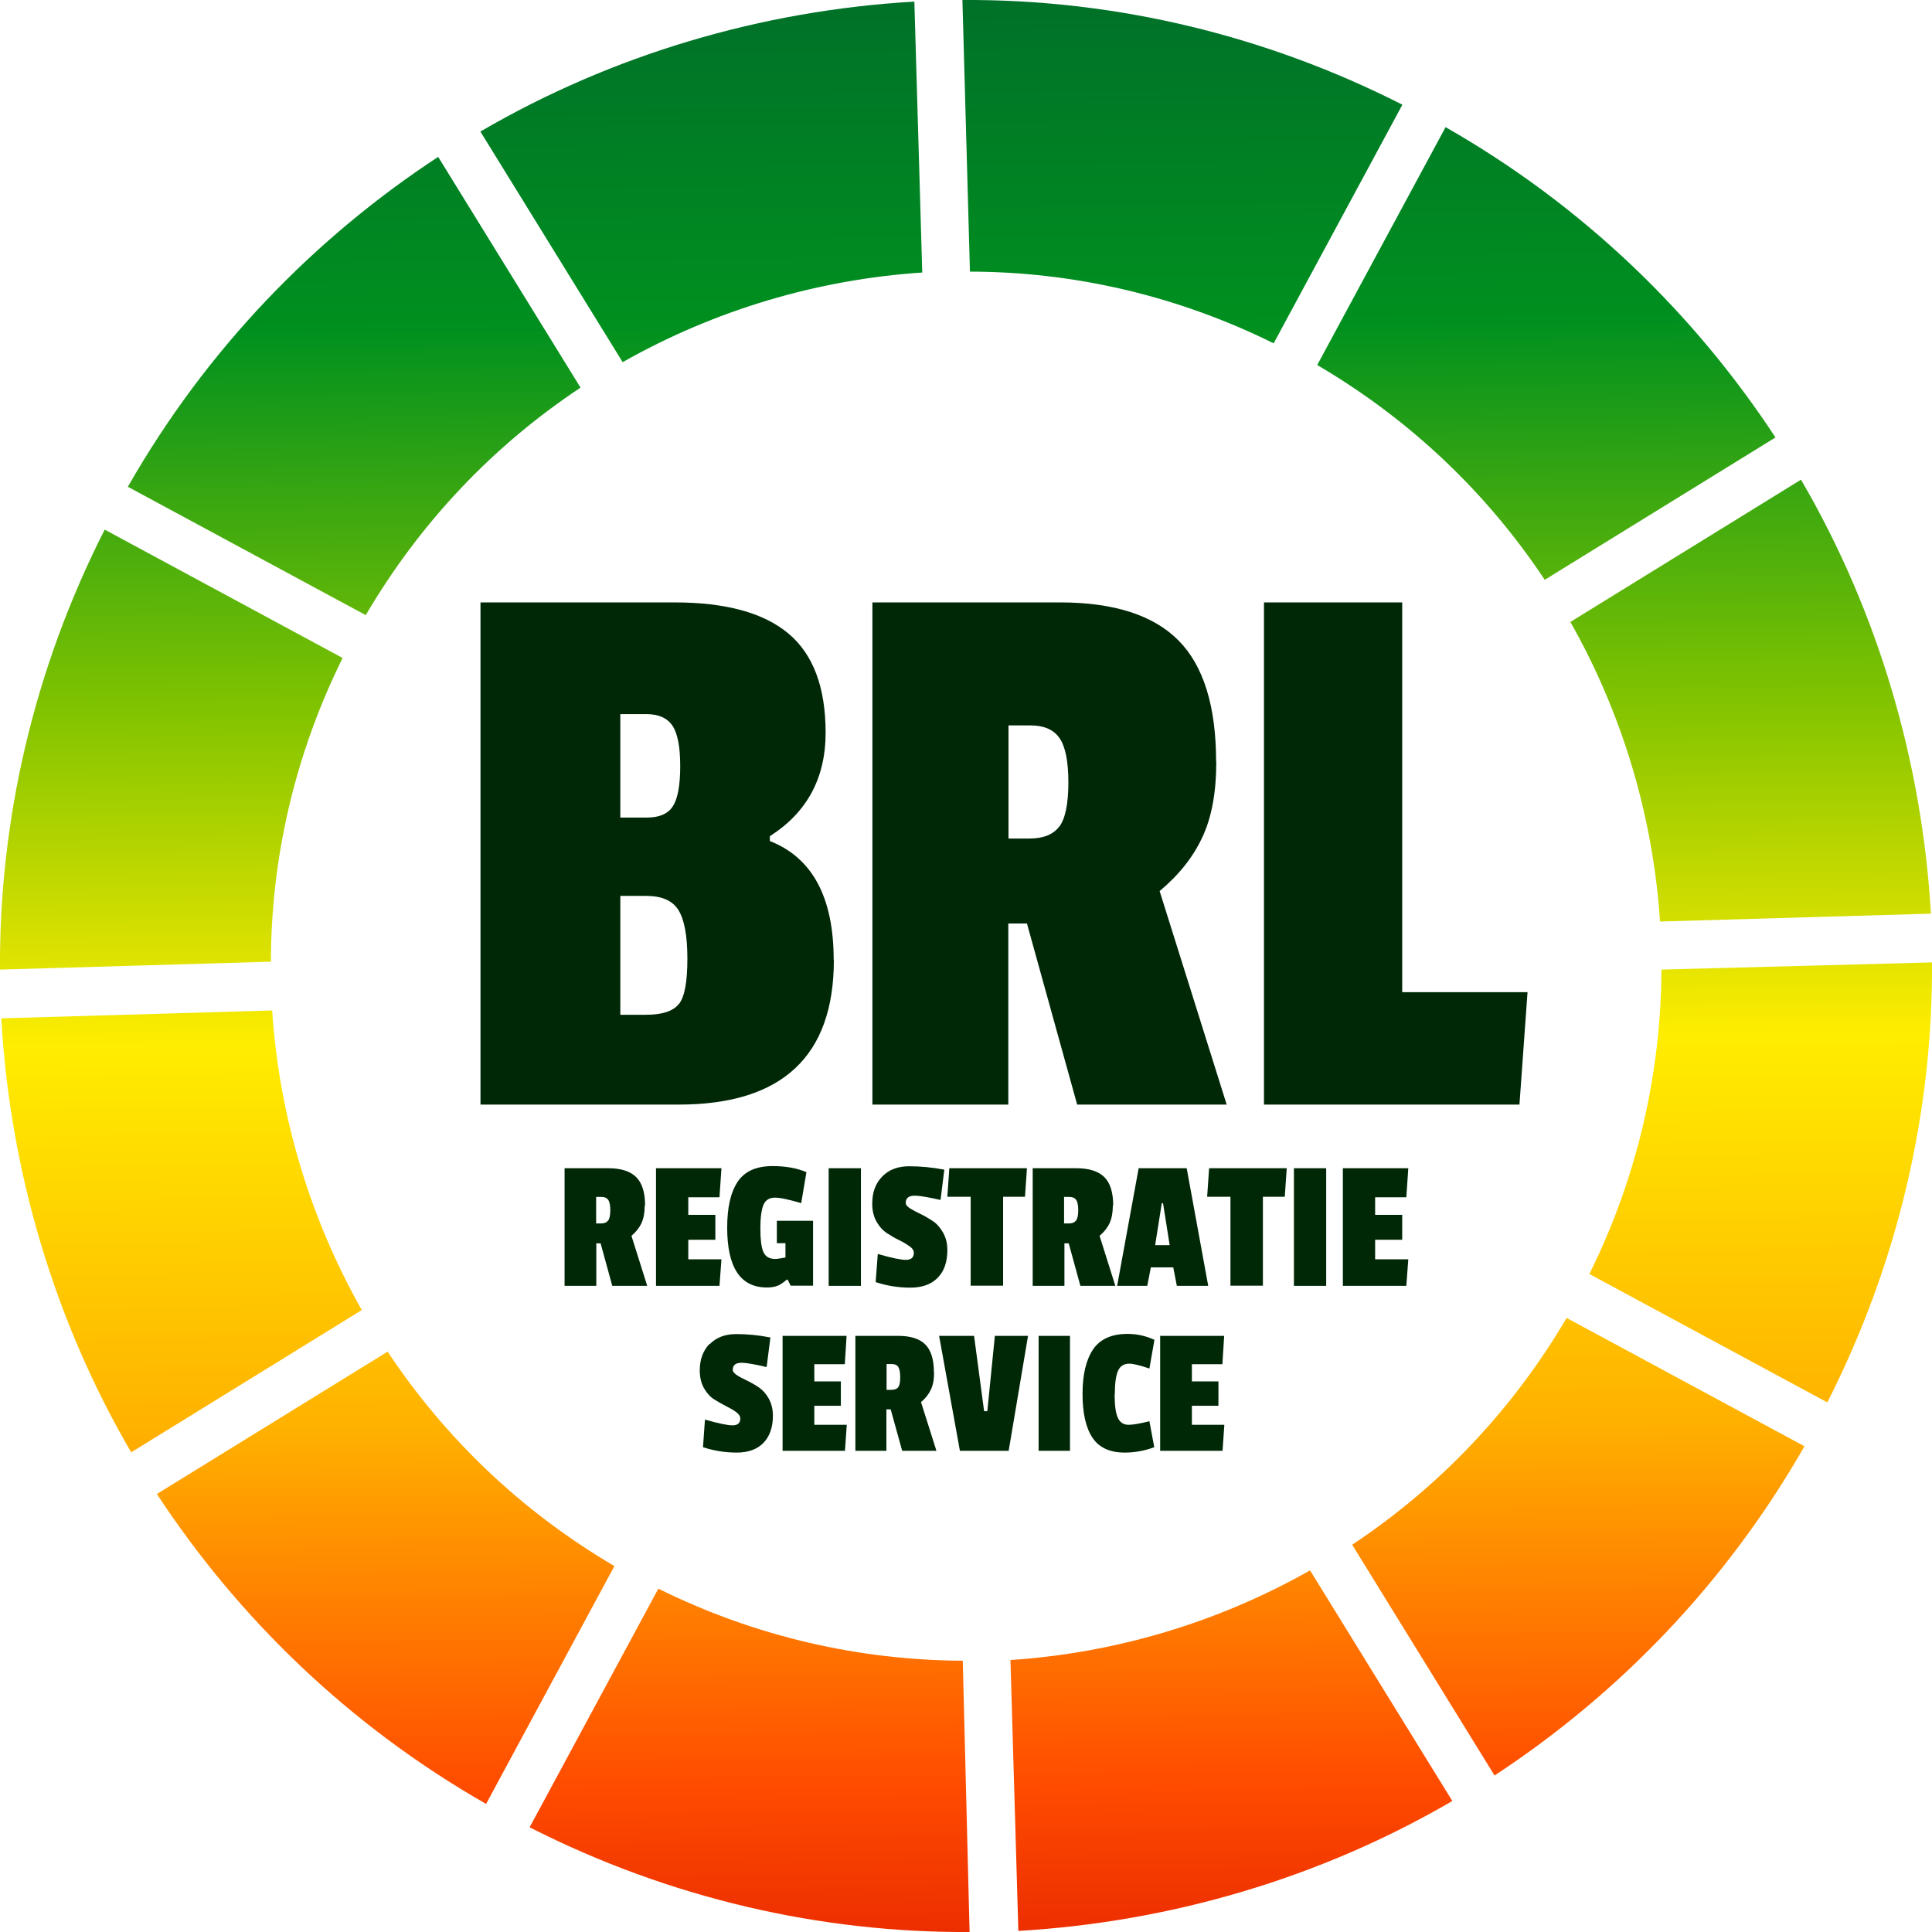 <svg xmlns="http://www.w3.org/2000/svg" xmlns:xlink="http://www.w3.org/1999/xlink" id="Layer_2" data-name="Layer 2" viewBox="0 0 107.76 107.76"><defs><style>      .cls-1 {        fill: url(#Naamloos_verloop_39-7);      }      .cls-1, .cls-2, .cls-3, .cls-4, .cls-5, .cls-6, .cls-7, .cls-8, .cls-9, .cls-10, .cls-11, .cls-12 {        fill-rule: evenodd;      }      .cls-2 {        fill: url(#Naamloos_verloop_39);      }      .cls-3 {        fill: url(#Naamloos_verloop_39-10);      }      .cls-4 {        fill: url(#Naamloos_verloop_39-6);      }      .cls-5 {        fill: url(#Naamloos_verloop_39-9);      }      .cls-13 {        fill: #002807;      }      .cls-6 {        fill: url(#Naamloos_verloop_39-8);      }      .cls-7 {        fill: url(#Naamloos_verloop_39-2);      }      .cls-8 {        fill: url(#Naamloos_verloop_39-3);      }      .cls-9 {        fill: url(#Naamloos_verloop_39-12);      }      .cls-10 {        fill: url(#Naamloos_verloop_39-5);      }      .cls-11 {        fill: url(#Naamloos_verloop_39-4);      }      .cls-12 {        fill: url(#Naamloos_verloop_39-11);      }    </style><linearGradient id="Naamloos_verloop_39" data-name="Naamloos verloop 39" x1="-374.81" y1="10938.11" x2="-265.39" y2="10878.14" gradientTransform="translate(9547.65 5515.82) rotate(118.33)" gradientUnits="userSpaceOnUse"><stop offset="0" stop-color="#00692b"></stop><stop offset=".18" stop-color="#00901f"></stop><stop offset=".35" stop-color="#81c300"></stop><stop offset=".5" stop-color="#ffed00"></stop><stop offset=".67" stop-color="#ffb200"></stop><stop offset=".83" stop-color="#ff4d00"></stop><stop offset="1" stop-color="#d20000"></stop></linearGradient><linearGradient id="Naamloos_verloop_39-2" data-name="Naamloos verloop 39" x1="-374.6" y1="10938.49" x2="-265.18" y2="10878.52" xlink:href="#Naamloos_verloop_39"></linearGradient><linearGradient id="Naamloos_verloop_39-3" data-name="Naamloos verloop 39" x1="-369.19" y1="10948.35" x2="-259.78" y2="10888.38" xlink:href="#Naamloos_verloop_39"></linearGradient><linearGradient id="Naamloos_verloop_39-4" data-name="Naamloos verloop 39" x1="-359.51" y1="10966.03" x2="-250.09" y2="10906.06" xlink:href="#Naamloos_verloop_39"></linearGradient><linearGradient id="Naamloos_verloop_39-5" data-name="Naamloos verloop 39" x1="-346.58" y1="10989.62" x2="-237.16" y2="10929.65" xlink:href="#Naamloos_verloop_39"></linearGradient><linearGradient id="Naamloos_verloop_39-6" data-name="Naamloos verloop 39" x1="-337.23" y1="11006.68" x2="-227.81" y2="10946.7" xlink:href="#Naamloos_verloop_39"></linearGradient><linearGradient id="Naamloos_verloop_39-7" data-name="Naamloos verloop 39" x1="-332.26" y1="11015.74" x2="-222.84" y2="10955.77" xlink:href="#Naamloos_verloop_39"></linearGradient><linearGradient id="Naamloos_verloop_39-8" data-name="Naamloos verloop 39" x1="-332.47" y1="11015.36" x2="-223.05" y2="10955.39" xlink:href="#Naamloos_verloop_39"></linearGradient><linearGradient id="Naamloos_verloop_39-9" data-name="Naamloos verloop 39" x1="-337.88" y1="11005.49" x2="-228.46" y2="10945.52" xlink:href="#Naamloos_verloop_39"></linearGradient><linearGradient id="Naamloos_verloop_39-10" data-name="Naamloos verloop 39" x1="-347.56" y1="10987.82" x2="-238.15" y2="10927.85" xlink:href="#Naamloos_verloop_39"></linearGradient><linearGradient id="Naamloos_verloop_39-11" data-name="Naamloos verloop 39" x1="-360.51" y1="10964.2" x2="-251.09" y2="10904.23" xlink:href="#Naamloos_verloop_39"></linearGradient><linearGradient id="Naamloos_verloop_39-12" data-name="Naamloos verloop 39" x1="-369.85" y1="10947.15" x2="-260.43" y2="10887.18" xlink:href="#Naamloos_verloop_39"></linearGradient></defs><g id="Laag_1" data-name="Laag 1"><g><g><g><path class="cls-13" d="M46.51,53.54c0,5.38-2.89,8.07-8.66,8.07h-11.05v-28.01h10.82c2.86,0,4.98.58,6.36,1.74,1.38,1.16,2.07,3,2.07,5.53s-1.04,4.45-3.11,5.77v.27c2.37.93,3.56,3.14,3.56,6.63ZM37.53,44.97c.27-.42.41-1.16.41-2.23s-.14-1.82-.43-2.26c-.29-.43-.77-.65-1.47-.65h-1.44v5.77h1.49c.69,0,1.17-.21,1.44-.63ZM37.87,56c.32-.41.47-1.25.47-2.53s-.17-2.18-.5-2.71c-.33-.53-.93-.79-1.8-.79h-1.44v6.63h1.44c.9,0,1.51-.2,1.83-.61Z"></path><path class="cls-13" d="M67.84,42.49c0,1.68-.25,3.08-.77,4.19-.51,1.11-1.31,2.12-2.39,3.02l3.74,11.91h-8.34l-2.8-10.1h-1.04v10.1h-7.58v-28.01h10.46c3.01,0,5.21.71,6.61,2.12,1.4,1.41,2.1,3.67,2.1,6.77ZM59.09,46.1c.33-.45.5-1.27.5-2.46s-.17-2.01-.5-2.48-.87-.7-1.62-.7h-1.22v6.31h1.17c.78,0,1.34-.23,1.67-.68Z"></path><path class="cls-13" d="M84.75,61.61h-14.25v-28.01h7.71v21.74h6.99l-.45,6.27Z"></path></g><g><path class="cls-13" d="M35.96,67.24c0,.39-.06.72-.18.98-.12.26-.31.5-.56.71l.88,2.79h-1.95l-.65-2.37h-.24v2.37h-1.77v-6.56h2.45c.7,0,1.22.17,1.55.5.33.33.49.86.49,1.58ZM33.92,68.08c.08-.11.12-.3.12-.58s-.04-.47-.12-.58-.2-.16-.38-.16h-.29v1.48h.27c.18,0,.31-.05.39-.16Z"></path><path class="cls-13" d="M40.14,71.72h-3.55v-6.56h3.65l-.11,1.62h-1.74v.98h1.51v1.39h-1.51v1.09h1.85l-.11,1.48Z"></path><path class="cls-13" d="M44.7,67.11c-.68-.2-1.17-.31-1.48-.31s-.53.14-.64.41-.17.71-.17,1.3.05,1.03.16,1.3c.11.27.33.41.67.41.1,0,.29-.03.57-.08v-.8h-.48v-1.25h2.02v3.62h-1.25l-.17-.34h-.04c-.12.1-.21.17-.29.22-.2.15-.48.22-.83.22-1.47,0-2.21-1.11-2.21-3.34,0-1.11.19-1.96.58-2.55.39-.59,1.04-.88,1.95-.88.73,0,1.36.11,1.89.34l-.29,1.72Z"></path><path class="cls-13" d="M48.02,71.72h-1.8v-6.56h1.8v6.56Z"></path><path class="cls-13" d="M49.21,65.62c.37-.38.87-.57,1.5-.57s1.29.06,1.96.19l-.21,1.69c-.7-.16-1.18-.24-1.44-.24-.33,0-.5.13-.5.4,0,.11.08.21.24.31s.35.2.58.31c.23.11.45.24.68.39.23.15.42.37.58.65.16.28.24.61.24.97,0,.67-.18,1.19-.54,1.55-.36.37-.87.55-1.53.55s-1.3-.1-1.93-.31l.12-1.57c.75.22,1.28.33,1.57.33s.44-.13.44-.39c0-.13-.08-.26-.24-.37-.16-.11-.35-.23-.58-.34s-.45-.24-.68-.39c-.23-.15-.42-.36-.58-.64-.16-.28-.24-.62-.24-1,0-.63.18-1.13.55-1.51Z"></path><path class="cls-13" d="M57.17,66.75h-1.22v4.96h-1.81v-4.96h-1.3l.11-1.59h4.33l-.11,1.59Z"></path><path class="cls-13" d="M62.07,67.24c0,.39-.06.72-.18.98-.12.26-.31.5-.56.71l.88,2.79h-1.95l-.65-2.37h-.24v2.37h-1.77v-6.56h2.45c.7,0,1.22.17,1.55.5.33.33.49.86.49,1.58ZM60.02,68.08c.08-.11.12-.3.12-.58s-.04-.47-.12-.58-.2-.16-.38-.16h-.29v1.48h.27c.18,0,.31-.05.39-.16Z"></path><path class="cls-13" d="M67.4,71.72h-1.76l-.2-1.03h-1.25l-.2,1.03h-1.68l1.2-6.56h2.68l1.2,6.56ZM65.24,69.45l-.37-2.34h-.07l-.37,2.34h.81Z"></path><path class="cls-13" d="M71.66,66.75h-1.22v4.96h-1.81v-4.96h-1.3l.11-1.59h4.33l-.11,1.59Z"></path><path class="cls-13" d="M73.97,71.72h-1.8v-6.56h1.8v6.56Z"></path><path class="cls-13" d="M78.45,71.72h-3.55v-6.56h3.65l-.11,1.62h-1.74v.98h1.51v1.39h-1.51v1.09h1.85l-.11,1.48Z"></path><path class="cls-13" d="M39.59,74.97c.36-.37.85-.56,1.47-.56s1.26.06,1.91.19l-.21,1.65c-.68-.16-1.15-.24-1.4-.24-.32,0-.49.13-.49.39,0,.1.08.2.23.3s.34.2.56.3c.22.11.44.23.66.38.22.15.41.36.56.63.15.28.23.59.23.95,0,.65-.18,1.16-.53,1.52-.35.36-.85.54-1.49.54s-1.27-.1-1.88-.3l.11-1.54c.74.21,1.25.32,1.54.32s.43-.13.43-.38c0-.13-.08-.25-.23-.36-.15-.11-.34-.22-.56-.33s-.44-.24-.67-.38c-.22-.14-.41-.35-.57-.63-.15-.28-.23-.6-.23-.98,0-.61.18-1.1.54-1.48Z"></path><path class="cls-13" d="M47.12,80.92h-3.47v-6.41h3.57l-.1,1.58h-1.7v.96h1.48v1.36h-1.48v1.06h1.81l-.1,1.44Z"></path><path class="cls-13" d="M52.1,76.55c0,.39-.06.71-.18.96-.12.25-.3.49-.55.69l.86,2.72h-1.91l-.64-2.31h-.24v2.31h-1.73v-6.41h2.39c.69,0,1.19.16,1.51.48.32.32.48.84.48,1.55ZM50.1,77.37c.08-.1.11-.29.11-.56s-.04-.46-.11-.57-.2-.16-.37-.16h-.28v1.44h.27c.18,0,.31-.05.38-.15Z"></path><path class="cls-13" d="M57.34,74.51l-1.08,6.41h-2.72l-1.16-6.41h1.95l.56,4.2h.18l.42-4.2h1.86Z"></path><path class="cls-13" d="M59.68,80.92h-1.75v-6.41h1.75v6.41Z"></path><path class="cls-13" d="M62.17,77.78c0,.61.06,1.04.18,1.3.12.26.32.39.59.39s.66-.07,1.17-.2l.27,1.45c-.54.2-1.09.3-1.64.3-.83,0-1.43-.27-1.8-.82s-.56-1.36-.56-2.45.2-1.91.59-2.49c.39-.57,1.03-.86,1.92-.86.52,0,1.02.11,1.5.33l-.28,1.6c-.54-.18-.91-.27-1.12-.27-.3,0-.51.13-.63.4-.12.27-.18.7-.18,1.31Z"></path><path class="cls-13" d="M68.18,80.92h-3.47v-6.41h3.57l-.1,1.58h-1.7v.96h1.48v1.36h-1.48v1.06h1.81l-.1,1.44Z"></path></g></g><g><path class="cls-2" d="M107.76,53.68c.05,8.28-1.86,16.71-5.84,24.54l-13.27-7.16c2.7-5.45,3.99-11.24,4.02-16.98l15.09-.4h0Z"></path><path class="cls-7" d="M100.45,26.75c4.29,7.35,6.75,15.69,7.25,24.21l-15.11.44c-.39-5.87-2.1-11.59-5-16.71l12.87-7.94h0Z"></path><path class="cls-8" d="M80.66,7.11c7.67,4.38,13.84,10.39,18.37,17.29l-12.87,7.94c-3.18-4.79-7.44-8.9-12.69-11.98l7.16-13.27.04.02Z"></path><path class="cls-11" d="M53.68,0c8.28-.05,16.71,1.86,24.54,5.84l-7.18,13.31c-5.45-2.7-11.24-3.99-16.94-4L53.68,0h0Z"></path><path class="cls-10" d="M26.79,7.34C34.14,3.05,42.48.58,51,.09l.44,15.11c-5.87.39-11.59,2.1-16.71,5l-7.94-12.87h0Z"></path><path class="cls-4" d="M7.15,27.12c4.38-7.67,10.39-13.84,17.29-18.37l7.94,12.87c-4.79,3.18-8.9,7.44-11.98,12.69l-13.27-7.16.02-.04Z"></path><path class="cls-1" d="M0,54.08c-.05-8.28,1.86-16.71,5.84-24.54l13.27,7.16c-2.7,5.45-3.99,11.24-4,16.94L0,54.08H0Z"></path><path class="cls-6" d="M7.32,81.01C3.03,73.66.56,65.32.07,56.8l15.11-.44c.39,5.87,2.1,11.59,5,16.71l-12.87,7.94h0Z"></path><path class="cls-5" d="M27.12,100.62c-7.67-4.38-13.84-10.39-18.37-17.29l12.87-7.94c3.18,4.79,7.44,8.9,12.65,11.96l-7.16,13.27h0Z"></path><path class="cls-3" d="M54.08,107.76c-8.28.05-16.71-1.86-24.54-5.84l7.18-13.31c5.45,2.7,11.24,3.99,16.98,4.02l.38,15.13h0Z"></path><path class="cls-12" d="M81.01,100.45c-7.35,4.29-15.69,6.75-24.21,7.25l-.44-15.11c5.87-.39,11.59-2.1,16.71-5l7.94,12.87h0Z"></path><path class="cls-9" d="M100.65,80.66c-4.38,7.67-10.39,13.84-17.29,18.37l-7.94-12.87c4.79-3.18,8.9-7.44,11.96-12.65l13.27,7.16h0Z"></path></g></g></g></svg>